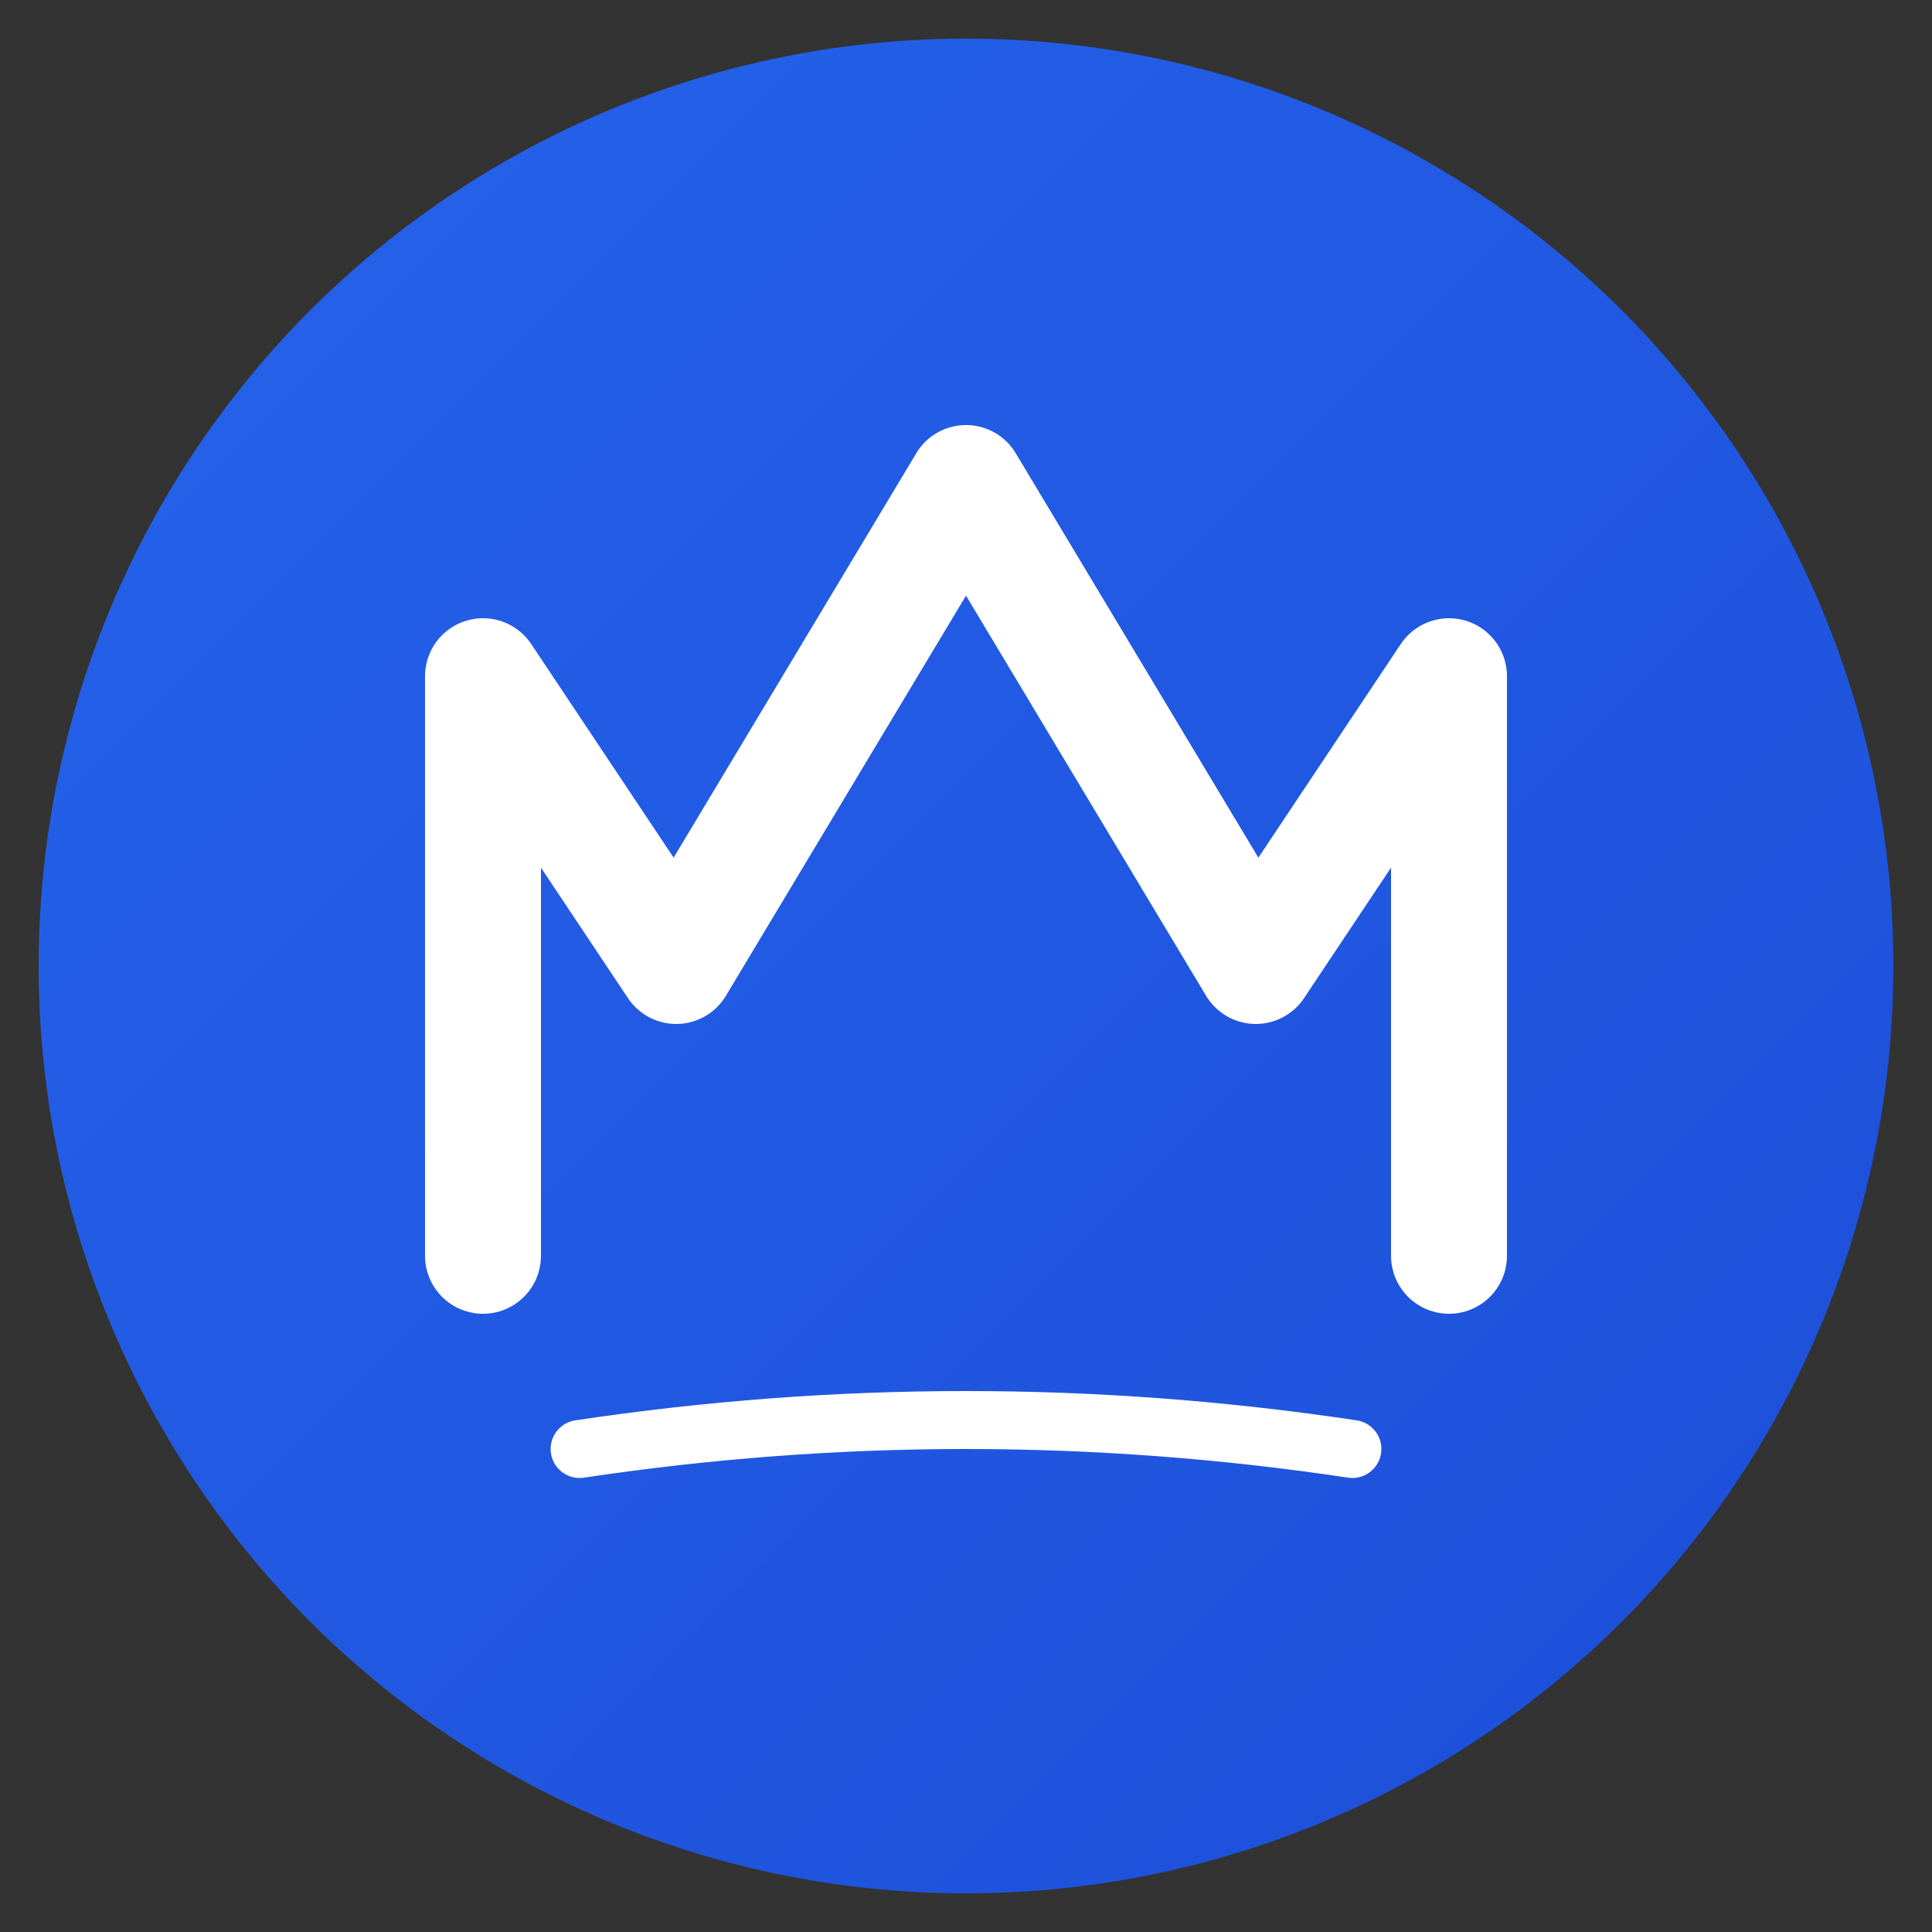 <svg xmlns="http://www.w3.org/2000/svg" viewBox="0 0 100 100">
  <rect x="0" y="0" width="100" height="100" fill="#333333" stroke="none"/>
  <defs>
    <linearGradient id="grad1" x1="0%" y1="0%" x2="100%" y2="100%">
      <stop offset="0%" style="stop-color:#2563eb;stop-opacity:1" />
      <stop offset="100%" style="stop-color:#1d4ed8;stop-opacity:1" />
    </linearGradient>
  </defs>
  
  <!-- Background Circle -->
  <circle cx="50" cy="50" r="48" fill="url(#grad1)"/>
  
  <!-- Stylized M Letter representing Muscle/Movement -->
  <path d="M 25 65 L 25 35 L 35 50 L 50 25 L 65 50 L 75 35 L 75 65" 
        stroke="white" 
        stroke-width="6" 
        fill="none" 
        stroke-linecap="round" 
        stroke-linejoin="round"/>
  
  <!-- Path/Route Line -->
  <path d="M 30 75 Q 50 72 70 75" 
        stroke="white" 
        stroke-width="3" 
        fill="none" 
        stroke-linecap="round"/>
</svg>